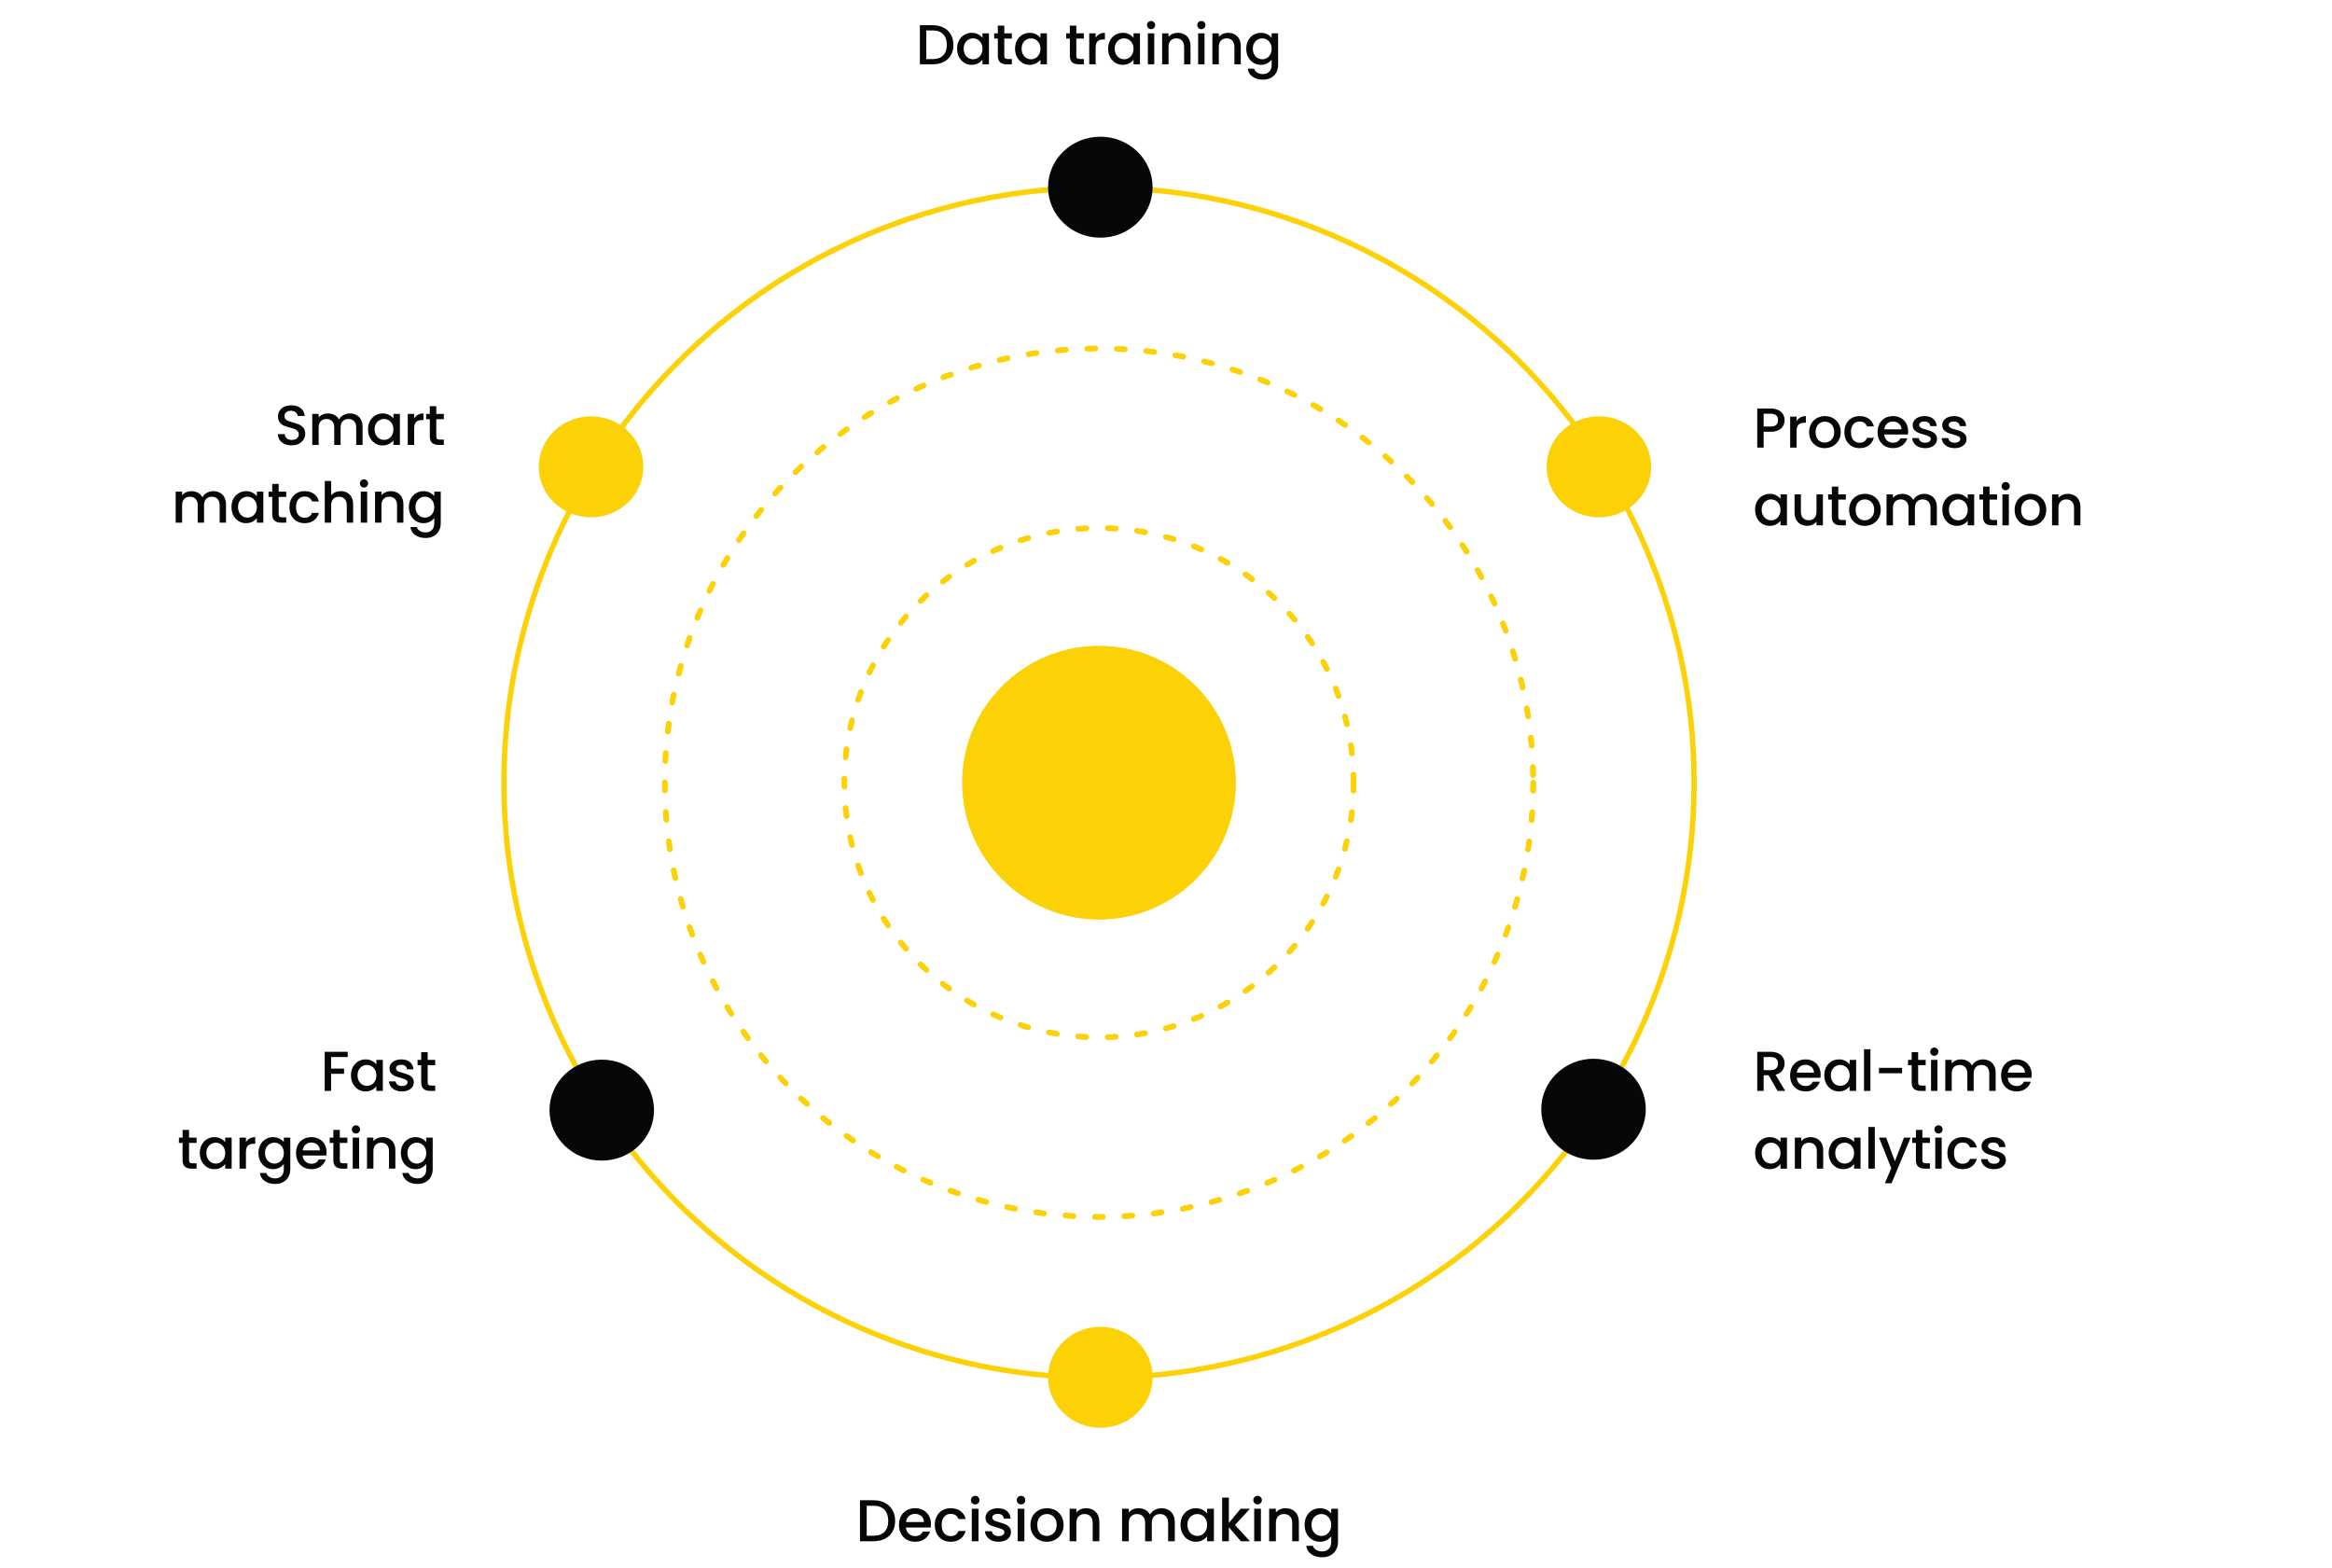 <svg width="870" height="585" viewBox="0 0 870 585" fill="none" xmlns="http://www.w3.org/2000/svg">
<circle cx="410" cy="292" r="95" stroke="#FCD106" stroke-width="2" stroke-linecap="round" stroke-dasharray="3 8"/>
<circle cx="410" cy="292" r="162" stroke="#FCD106" stroke-width="2" stroke-linecap="round" stroke-dasharray="3 8"/>
<circle cx="410" cy="292" r="222" stroke="#FCD106" stroke-width="2" stroke-linecap="round"/>
<circle cx="410" cy="292" r="51" fill="#FCD106"/>
<ellipse cx="19.5" cy="18.837" rx="19.5" ry="18.837" transform="matrix(1 0 0 -1 391 88.674)" fill="#070707"/>
<ellipse cx="19.5" cy="18.837" rx="19.5" ry="18.837" transform="matrix(1 0 0 -1 391 532.674)" fill="#FCD106"/>
<path d="M665.781 156.752C665.781 157.494 665.606 158.194 665.256 158.852C664.906 159.51 664.346 160.049 663.576 160.469C662.806 160.875 661.819 161.078 660.615 161.078H657.969V167H655.575V152.405H660.615C661.735 152.405 662.68 152.601 663.45 152.993C664.234 153.371 664.815 153.889 665.193 154.547C665.585 155.205 665.781 155.94 665.781 156.752ZM660.615 159.125C661.525 159.125 662.204 158.922 662.652 158.516C663.1 158.096 663.324 157.508 663.324 156.752C663.324 155.156 662.421 154.358 660.615 154.358H657.969V159.125H660.615ZM670.248 157.109C670.598 156.521 671.06 156.066 671.634 155.744C672.222 155.408 672.915 155.24 673.713 155.24V157.718H673.104C672.166 157.718 671.452 157.956 670.962 158.432C670.486 158.908 670.248 159.734 670.248 160.91V167H667.854V155.429H670.248V157.109ZM680.723 167.189C679.631 167.189 678.644 166.944 677.762 166.454C676.88 165.95 676.187 165.25 675.683 164.354C675.179 163.444 674.927 162.394 674.927 161.204C674.927 160.028 675.186 158.985 675.704 158.075C676.222 157.165 676.929 156.465 677.825 155.975C678.721 155.485 679.722 155.24 680.828 155.24C681.934 155.24 682.935 155.485 683.831 155.975C684.727 156.465 685.434 157.165 685.952 158.075C686.47 158.985 686.729 160.028 686.729 161.204C686.729 162.38 686.463 163.423 685.931 164.333C685.399 165.243 684.671 165.95 683.747 166.454C682.837 166.944 681.829 167.189 680.723 167.189ZM680.723 165.11C681.339 165.11 681.913 164.963 682.445 164.669C682.991 164.375 683.432 163.934 683.768 163.346C684.104 162.758 684.272 162.044 684.272 161.204C684.272 160.364 684.111 159.657 683.789 159.083C683.467 158.495 683.04 158.054 682.508 157.76C681.976 157.466 681.402 157.319 680.786 157.319C680.17 157.319 679.596 157.466 679.064 157.76C678.546 158.054 678.133 158.495 677.825 159.083C677.517 159.657 677.363 160.364 677.363 161.204C677.363 162.45 677.678 163.416 678.308 164.102C678.952 164.774 679.757 165.11 680.723 165.11ZM688.087 161.204C688.087 160.014 688.325 158.971 688.801 158.075C689.291 157.165 689.963 156.465 690.817 155.975C691.671 155.485 692.651 155.24 693.757 155.24C695.157 155.24 696.312 155.576 697.222 156.248C698.146 156.906 698.769 157.851 699.091 159.083H696.508C696.298 158.509 695.962 158.061 695.5 157.739C695.038 157.417 694.457 157.256 693.757 157.256C692.777 157.256 691.993 157.606 691.405 158.306C690.831 158.992 690.544 159.958 690.544 161.204C690.544 162.45 690.831 163.423 691.405 164.123C691.993 164.823 692.777 165.173 693.757 165.173C695.143 165.173 696.06 164.564 696.508 163.346H699.091C698.755 164.522 698.125 165.46 697.201 166.16C696.277 166.846 695.129 167.189 693.757 167.189C692.651 167.189 691.671 166.944 690.817 166.454C689.963 165.95 689.291 165.25 688.801 164.354C688.325 163.444 688.087 162.394 688.087 161.204ZM711.872 160.931C711.872 161.365 711.844 161.757 711.788 162.107H702.947C703.017 163.031 703.36 163.773 703.976 164.333C704.592 164.893 705.348 165.173 706.244 165.173C707.532 165.173 708.442 164.634 708.974 163.556H711.557C711.207 164.62 710.57 165.495 709.646 166.181C708.736 166.853 707.602 167.189 706.244 167.189C705.138 167.189 704.144 166.944 703.262 166.454C702.394 165.95 701.708 165.25 701.204 164.354C700.714 163.444 700.469 162.394 700.469 161.204C700.469 160.014 700.707 158.971 701.183 158.075C701.673 157.165 702.352 156.465 703.22 155.975C704.102 155.485 705.11 155.24 706.244 155.24C707.336 155.24 708.309 155.478 709.163 155.954C710.017 156.43 710.682 157.102 711.158 157.97C711.634 158.824 711.872 159.811 711.872 160.931ZM709.373 160.175C709.359 159.293 709.044 158.586 708.428 158.054C707.812 157.522 707.049 157.256 706.139 157.256C705.313 157.256 704.606 157.522 704.018 158.054C703.43 158.572 703.08 159.279 702.968 160.175H709.373ZM718.218 167.189C717.308 167.189 716.489 167.028 715.761 166.706C715.047 166.37 714.48 165.922 714.06 165.362C713.64 164.788 713.416 164.151 713.388 163.451H715.866C715.908 163.941 716.139 164.354 716.559 164.69C716.993 165.012 717.532 165.173 718.176 165.173C718.848 165.173 719.366 165.047 719.73 164.795C720.108 164.529 720.297 164.193 720.297 163.787C720.297 163.353 720.087 163.031 719.667 162.821C719.261 162.611 718.61 162.38 717.714 162.128C716.846 161.89 716.139 161.659 715.593 161.435C715.047 161.211 714.571 160.868 714.165 160.406C713.773 159.944 713.577 159.335 713.577 158.579C713.577 157.963 713.759 157.403 714.123 156.899C714.487 156.381 715.005 155.975 715.677 155.681C716.363 155.387 717.147 155.24 718.029 155.24C719.345 155.24 720.402 155.576 721.2 156.248C722.012 156.906 722.446 157.809 722.502 158.957H720.108C720.066 158.439 719.856 158.026 719.478 157.718C719.1 157.41 718.589 157.256 717.945 157.256C717.315 157.256 716.832 157.375 716.496 157.613C716.16 157.851 715.992 158.166 715.992 158.558C715.992 158.866 716.104 159.125 716.328 159.335C716.552 159.545 716.825 159.713 717.147 159.839C717.469 159.951 717.945 160.098 718.575 160.28C719.415 160.504 720.101 160.735 720.633 160.973C721.179 161.197 721.648 161.533 722.04 161.981C722.432 162.429 722.635 163.024 722.649 163.766C722.649 164.424 722.467 165.012 722.103 165.53C721.739 166.048 721.221 166.454 720.549 166.748C719.891 167.042 719.114 167.189 718.218 167.189ZM729.226 167.189C728.316 167.189 727.497 167.028 726.769 166.706C726.055 166.37 725.488 165.922 725.068 165.362C724.648 164.788 724.424 164.151 724.396 163.451H726.874C726.916 163.941 727.147 164.354 727.567 164.69C728.001 165.012 728.54 165.173 729.184 165.173C729.856 165.173 730.374 165.047 730.738 164.795C731.116 164.529 731.305 164.193 731.305 163.787C731.305 163.353 731.095 163.031 730.675 162.821C730.269 162.611 729.618 162.38 728.722 162.128C727.854 161.89 727.147 161.659 726.601 161.435C726.055 161.211 725.579 160.868 725.173 160.406C724.781 159.944 724.585 159.335 724.585 158.579C724.585 157.963 724.767 157.403 725.131 156.899C725.495 156.381 726.013 155.975 726.685 155.681C727.371 155.387 728.155 155.24 729.037 155.24C730.353 155.24 731.41 155.576 732.208 156.248C733.02 156.906 733.454 157.809 733.51 158.957H731.116C731.074 158.439 730.864 158.026 730.486 157.718C730.108 157.41 729.597 157.256 728.953 157.256C728.323 157.256 727.84 157.375 727.504 157.613C727.168 157.851 727 158.166 727 158.558C727 158.866 727.112 159.125 727.336 159.335C727.56 159.545 727.833 159.713 728.155 159.839C728.477 159.951 728.953 160.098 729.583 160.28C730.423 160.504 731.109 160.735 731.641 160.973C732.187 161.197 732.656 161.533 733.048 161.981C733.44 162.429 733.643 163.024 733.657 163.766C733.657 164.424 733.475 165.012 733.111 165.53C732.747 166.048 732.229 166.454 731.557 166.748C730.899 167.042 730.122 167.189 729.226 167.189ZM654.777 190.162C654.777 189 655.015 187.971 655.491 187.075C655.981 186.179 656.639 185.486 657.465 184.996C658.305 184.492 659.229 184.24 660.237 184.24C661.147 184.24 661.938 184.422 662.61 184.786C663.296 185.136 663.842 185.577 664.248 186.109V184.429H666.663V196H664.248V194.278C663.842 194.824 663.289 195.279 662.589 195.643C661.889 196.007 661.091 196.189 660.195 196.189C659.201 196.189 658.291 195.937 657.465 195.433C656.639 194.915 655.981 194.201 655.491 193.291C655.015 192.367 654.777 191.324 654.777 190.162ZM664.248 190.204C664.248 189.406 664.08 188.713 663.744 188.125C663.422 187.537 662.995 187.089 662.463 186.781C661.931 186.473 661.357 186.319 660.741 186.319C660.125 186.319 659.551 186.473 659.019 186.781C658.487 187.075 658.053 187.516 657.717 188.104C657.395 188.678 657.234 189.364 657.234 190.162C657.234 190.96 657.395 191.66 657.717 192.262C658.053 192.864 658.487 193.326 659.019 193.648C659.565 193.956 660.139 194.11 660.741 194.11C661.357 194.11 661.931 193.956 662.463 193.648C662.995 193.34 663.422 192.892 663.744 192.304C664.08 191.702 664.248 191.002 664.248 190.204ZM680.076 184.429V196H677.682V194.635C677.304 195.111 676.807 195.489 676.191 195.769C675.589 196.035 674.945 196.168 674.259 196.168C673.349 196.168 672.53 195.979 671.802 195.601C671.088 195.223 670.521 194.663 670.101 193.921C669.695 193.179 669.492 192.283 669.492 191.233V184.429H671.865V190.876C671.865 191.912 672.124 192.71 672.642 193.27C673.16 193.816 673.867 194.089 674.763 194.089C675.659 194.089 676.366 193.816 676.884 193.27C677.416 192.71 677.682 191.912 677.682 190.876V184.429H680.076ZM685.818 186.382V192.787C685.818 193.221 685.916 193.536 686.112 193.732C686.322 193.914 686.672 194.005 687.162 194.005H688.632V196H686.742C685.664 196 684.838 195.748 684.264 195.244C683.69 194.74 683.403 193.921 683.403 192.787V186.382H682.038V184.429H683.403V181.552H685.818V184.429H688.632V186.382H685.818ZM695.648 196.189C694.556 196.189 693.569 195.944 692.687 195.454C691.805 194.95 691.112 194.25 690.608 193.354C690.104 192.444 689.852 191.394 689.852 190.204C689.852 189.028 690.111 187.985 690.629 187.075C691.147 186.165 691.854 185.465 692.75 184.975C693.646 184.485 694.647 184.24 695.753 184.24C696.859 184.24 697.86 184.485 698.756 184.975C699.652 185.465 700.359 186.165 700.877 187.075C701.395 187.985 701.654 189.028 701.654 190.204C701.654 191.38 701.388 192.423 700.856 193.333C700.324 194.243 699.596 194.95 698.672 195.454C697.762 195.944 696.754 196.189 695.648 196.189ZM695.648 194.11C696.264 194.11 696.838 193.963 697.37 193.669C697.916 193.375 698.357 192.934 698.693 192.346C699.029 191.758 699.197 191.044 699.197 190.204C699.197 189.364 699.036 188.657 698.714 188.083C698.392 187.495 697.965 187.054 697.433 186.76C696.901 186.466 696.327 186.319 695.711 186.319C695.095 186.319 694.521 186.466 693.989 186.76C693.471 187.054 693.058 187.495 692.75 188.083C692.442 188.657 692.288 189.364 692.288 190.204C692.288 191.45 692.603 192.416 693.233 193.102C693.877 193.774 694.682 194.11 695.648 194.11ZM717.817 184.24C718.727 184.24 719.539 184.429 720.253 184.807C720.981 185.185 721.548 185.745 721.954 186.487C722.374 187.229 722.584 188.125 722.584 189.175V196H720.211V189.532C720.211 188.496 719.952 187.705 719.434 187.159C718.916 186.599 718.209 186.319 717.313 186.319C716.417 186.319 715.703 186.599 715.171 187.159C714.653 187.705 714.394 188.496 714.394 189.532V196H712.021V189.532C712.021 188.496 711.762 187.705 711.244 187.159C710.726 186.599 710.019 186.319 709.123 186.319C708.227 186.319 707.513 186.599 706.981 187.159C706.463 187.705 706.204 188.496 706.204 189.532V196H703.81V184.429H706.204V185.752C706.596 185.276 707.093 184.905 707.695 184.639C708.297 184.373 708.941 184.24 709.627 184.24C710.551 184.24 711.377 184.436 712.105 184.828C712.833 185.22 713.393 185.787 713.785 186.529C714.135 185.829 714.681 185.276 715.423 184.87C716.165 184.45 716.963 184.24 717.817 184.24ZM724.623 190.162C724.623 189 724.861 187.971 725.337 187.075C725.827 186.179 726.485 185.486 727.311 184.996C728.151 184.492 729.075 184.24 730.083 184.24C730.993 184.24 731.784 184.422 732.456 184.786C733.142 185.136 733.688 185.577 734.094 186.109V184.429H736.509V196H734.094V194.278C733.688 194.824 733.135 195.279 732.435 195.643C731.735 196.007 730.937 196.189 730.041 196.189C729.047 196.189 728.137 195.937 727.311 195.433C726.485 194.915 725.827 194.201 725.337 193.291C724.861 192.367 724.623 191.324 724.623 190.162ZM734.094 190.204C734.094 189.406 733.926 188.713 733.59 188.125C733.268 187.537 732.841 187.089 732.309 186.781C731.777 186.473 731.203 186.319 730.587 186.319C729.971 186.319 729.397 186.473 728.865 186.781C728.333 187.075 727.899 187.516 727.563 188.104C727.241 188.678 727.08 189.364 727.08 190.162C727.08 190.96 727.241 191.66 727.563 192.262C727.899 192.864 728.333 193.326 728.865 193.648C729.411 193.956 729.985 194.11 730.587 194.11C731.203 194.11 731.777 193.956 732.309 193.648C732.841 193.34 733.268 192.892 733.59 192.304C733.926 191.702 734.094 191.002 734.094 190.204ZM742.236 186.382V192.787C742.236 193.221 742.334 193.536 742.53 193.732C742.74 193.914 743.09 194.005 743.58 194.005H745.05V196H743.16C742.082 196 741.256 195.748 740.682 195.244C740.108 194.74 739.821 193.921 739.821 192.787V186.382H738.456V184.429H739.821V181.552H742.236V184.429H745.05V186.382H742.236ZM748.264 182.896C747.83 182.896 747.466 182.749 747.172 182.455C746.878 182.161 746.731 181.797 746.731 181.363C746.731 180.929 746.878 180.565 747.172 180.271C747.466 179.977 747.83 179.83 748.264 179.83C748.684 179.83 749.041 179.977 749.335 180.271C749.629 180.565 749.776 180.929 749.776 181.363C749.776 181.797 749.629 182.161 749.335 182.455C749.041 182.749 748.684 182.896 748.264 182.896ZM749.44 184.429V196H747.046V184.429H749.44ZM757.393 196.189C756.301 196.189 755.314 195.944 754.432 195.454C753.55 194.95 752.857 194.25 752.353 193.354C751.849 192.444 751.597 191.394 751.597 190.204C751.597 189.028 751.856 187.985 752.374 187.075C752.892 186.165 753.599 185.465 754.495 184.975C755.391 184.485 756.392 184.24 757.498 184.24C758.604 184.24 759.605 184.485 760.501 184.975C761.397 185.465 762.104 186.165 762.622 187.075C763.14 187.985 763.399 189.028 763.399 190.204C763.399 191.38 763.133 192.423 762.601 193.333C762.069 194.243 761.341 194.95 760.417 195.454C759.507 195.944 758.499 196.189 757.393 196.189ZM757.393 194.11C758.009 194.11 758.583 193.963 759.115 193.669C759.661 193.375 760.102 192.934 760.438 192.346C760.774 191.758 760.942 191.044 760.942 190.204C760.942 189.364 760.781 188.657 760.459 188.083C760.137 187.495 759.71 187.054 759.178 186.76C758.646 186.466 758.072 186.319 757.456 186.319C756.84 186.319 756.266 186.466 755.734 186.76C755.216 187.054 754.803 187.495 754.495 188.083C754.187 188.657 754.033 189.364 754.033 190.204C754.033 191.45 754.348 192.416 754.978 193.102C755.622 193.774 756.427 194.11 757.393 194.11ZM771.393 184.24C772.303 184.24 773.115 184.429 773.829 184.807C774.557 185.185 775.124 185.745 775.53 186.487C775.936 187.229 776.139 188.125 776.139 189.175V196H773.766V189.532C773.766 188.496 773.507 187.705 772.989 187.159C772.471 186.599 771.764 186.319 770.868 186.319C769.972 186.319 769.258 186.599 768.726 187.159C768.208 187.705 767.949 188.496 767.949 189.532V196H765.555V184.429H767.949V185.752C768.341 185.276 768.838 184.905 769.44 184.639C770.056 184.373 770.707 184.24 771.393 184.24Z" fill="#070707"/>
<path d="M347.947 9.405C349.501 9.405 350.859 9.706 352.021 10.308C353.197 10.896 354.1 11.75 354.73 12.87C355.374 13.976 355.696 15.271 355.696 16.755C355.696 18.239 355.374 19.527 354.73 20.619C354.1 21.711 353.197 22.551 352.021 23.139C350.859 23.713 349.501 24 347.947 24H343.18V9.405H347.947ZM347.947 22.047C349.655 22.047 350.964 21.585 351.874 20.661C352.784 19.737 353.239 18.435 353.239 16.755C353.239 15.061 352.784 13.738 351.874 12.786C350.964 11.834 349.655 11.358 347.947 11.358H345.574V22.047H347.947ZM357.061 18.162C357.061 17 357.299 15.971 357.775 15.075C358.265 14.179 358.923 13.486 359.749 12.996C360.589 12.492 361.513 12.24 362.521 12.24C363.431 12.24 364.222 12.422 364.894 12.786C365.58 13.136 366.126 13.577 366.532 14.109V12.429H368.947V24H366.532V22.278C366.126 22.824 365.573 23.279 364.873 23.643C364.173 24.007 363.375 24.189 362.479 24.189C361.485 24.189 360.575 23.937 359.749 23.433C358.923 22.915 358.265 22.201 357.775 21.291C357.299 20.367 357.061 19.324 357.061 18.162ZM366.532 18.204C366.532 17.406 366.364 16.713 366.028 16.125C365.706 15.537 365.279 15.089 364.747 14.781C364.215 14.473 363.641 14.319 363.025 14.319C362.409 14.319 361.835 14.473 361.303 14.781C360.771 15.075 360.337 15.516 360.001 16.104C359.679 16.678 359.518 17.364 359.518 18.162C359.518 18.96 359.679 19.66 360.001 20.262C360.337 20.864 360.771 21.326 361.303 21.648C361.849 21.956 362.423 22.11 363.025 22.11C363.641 22.11 364.215 21.956 364.747 21.648C365.279 21.34 365.706 20.892 366.028 20.304C366.364 19.702 366.532 19.002 366.532 18.204ZM374.674 14.382V20.787C374.674 21.221 374.772 21.536 374.968 21.732C375.178 21.914 375.528 22.005 376.018 22.005H377.488V24H375.598C374.52 24 373.694 23.748 373.12 23.244C372.546 22.74 372.259 21.921 372.259 20.787V14.382H370.894V12.429H372.259V9.552H374.674V12.429H377.488V14.382H374.674ZM378.687 18.162C378.687 17 378.925 15.971 379.401 15.075C379.891 14.179 380.549 13.486 381.375 12.996C382.215 12.492 383.139 12.24 384.147 12.24C385.057 12.24 385.848 12.422 386.52 12.786C387.206 13.136 387.752 13.577 388.158 14.109V12.429H390.573V24H388.158V22.278C387.752 22.824 387.199 23.279 386.499 23.643C385.799 24.007 385.001 24.189 384.105 24.189C383.111 24.189 382.201 23.937 381.375 23.433C380.549 22.915 379.891 22.201 379.401 21.291C378.925 20.367 378.687 19.324 378.687 18.162ZM388.158 18.204C388.158 17.406 387.99 16.713 387.654 16.125C387.332 15.537 386.905 15.089 386.373 14.781C385.841 14.473 385.267 14.319 384.651 14.319C384.035 14.319 383.461 14.473 382.929 14.781C382.397 15.075 381.963 15.516 381.627 16.104C381.305 16.678 381.144 17.364 381.144 18.162C381.144 18.96 381.305 19.66 381.627 20.262C381.963 20.864 382.397 21.326 382.929 21.648C383.475 21.956 384.049 22.11 384.651 22.11C385.267 22.11 385.841 21.956 386.373 21.648C386.905 21.34 387.332 20.892 387.654 20.304C387.99 19.702 388.158 19.002 388.158 18.204ZM401.545 14.382V20.787C401.545 21.221 401.643 21.536 401.839 21.732C402.049 21.914 402.399 22.005 402.889 22.005H404.359V24H402.469C401.391 24 400.565 23.748 399.991 23.244C399.417 22.74 399.13 21.921 399.13 20.787V14.382H397.765V12.429H399.13V9.552H401.545V12.429H404.359V14.382H401.545ZM408.75 14.109C409.1 13.521 409.562 13.066 410.136 12.744C410.724 12.408 411.417 12.24 412.215 12.24V14.718H411.606C410.668 14.718 409.954 14.956 409.464 15.432C408.988 15.908 408.75 16.734 408.75 17.91V24H406.356V12.429H408.75V14.109ZM413.407 18.162C413.407 17 413.645 15.971 414.121 15.075C414.611 14.179 415.269 13.486 416.095 12.996C416.935 12.492 417.859 12.24 418.867 12.24C419.777 12.24 420.568 12.422 421.24 12.786C421.926 13.136 422.472 13.577 422.878 14.109V12.429H425.293V24H422.878V22.278C422.472 22.824 421.919 23.279 421.219 23.643C420.519 24.007 419.721 24.189 418.825 24.189C417.831 24.189 416.921 23.937 416.095 23.433C415.269 22.915 414.611 22.201 414.121 21.291C413.645 20.367 413.407 19.324 413.407 18.162ZM422.878 18.204C422.878 17.406 422.71 16.713 422.374 16.125C422.052 15.537 421.625 15.089 421.093 14.781C420.561 14.473 419.987 14.319 419.371 14.319C418.755 14.319 418.181 14.473 417.649 14.781C417.117 15.075 416.683 15.516 416.347 16.104C416.025 16.678 415.864 17.364 415.864 18.162C415.864 18.96 416.025 19.66 416.347 20.262C416.683 20.864 417.117 21.326 417.649 21.648C418.195 21.956 418.769 22.11 419.371 22.11C419.987 22.11 420.561 21.956 421.093 21.648C421.625 21.34 422.052 20.892 422.374 20.304C422.71 19.702 422.878 19.002 422.878 18.204ZM429.446 10.896C429.012 10.896 428.648 10.749 428.354 10.455C428.06 10.161 427.913 9.797 427.913 9.363C427.913 8.929 428.06 8.565 428.354 8.271C428.648 7.977 429.012 7.83 429.446 7.83C429.866 7.83 430.223 7.977 430.517 8.271C430.811 8.565 430.958 8.929 430.958 9.363C430.958 9.797 430.811 10.161 430.517 10.455C430.223 10.749 429.866 10.896 429.446 10.896ZM430.622 12.429V24H428.228V12.429H430.622ZM439.393 12.24C440.303 12.24 441.115 12.429 441.829 12.807C442.557 13.185 443.124 13.745 443.53 14.487C443.936 15.229 444.139 16.125 444.139 17.175V24H441.766V17.532C441.766 16.496 441.507 15.705 440.989 15.159C440.471 14.599 439.764 14.319 438.868 14.319C437.972 14.319 437.258 14.599 436.726 15.159C436.208 15.705 435.949 16.496 435.949 17.532V24H433.555V12.429H435.949V13.752C436.341 13.276 436.838 12.905 437.44 12.639C438.056 12.373 438.707 12.24 439.393 12.24ZM448.201 10.896C447.767 10.896 447.403 10.749 447.109 10.455C446.815 10.161 446.668 9.797 446.668 9.363C446.668 8.929 446.815 8.565 447.109 8.271C447.403 7.977 447.767 7.83 448.201 7.83C448.621 7.83 448.978 7.977 449.272 8.271C449.566 8.565 449.713 8.929 449.713 9.363C449.713 9.797 449.566 10.161 449.272 10.455C448.978 10.749 448.621 10.896 448.201 10.896ZM449.377 12.429V24H446.983V12.429H449.377ZM458.148 12.24C459.058 12.24 459.87 12.429 460.584 12.807C461.312 13.185 461.879 13.745 462.285 14.487C462.691 15.229 462.894 16.125 462.894 17.175V24H460.521V17.532C460.521 16.496 460.262 15.705 459.744 15.159C459.226 14.599 458.519 14.319 457.623 14.319C456.727 14.319 456.013 14.599 455.481 15.159C454.963 15.705 454.704 16.496 454.704 17.532V24H452.31V12.429H454.704V13.752C455.096 13.276 455.593 12.905 456.195 12.639C456.811 12.373 457.462 12.24 458.148 12.24ZM470.399 12.24C471.295 12.24 472.086 12.422 472.772 12.786C473.472 13.136 474.018 13.577 474.41 14.109V12.429H476.825V24.189C476.825 25.253 476.601 26.198 476.153 27.024C475.705 27.864 475.054 28.522 474.2 28.998C473.36 29.474 472.352 29.712 471.176 29.712C469.608 29.712 468.306 29.341 467.27 28.599C466.234 27.871 465.646 26.877 465.506 25.617H467.879C468.061 26.219 468.446 26.702 469.034 27.066C469.636 27.444 470.35 27.633 471.176 27.633C472.142 27.633 472.919 27.339 473.507 26.751C474.109 26.163 474.41 25.309 474.41 24.189V22.257C474.004 22.803 473.451 23.265 472.751 23.643C472.065 24.007 471.281 24.189 470.399 24.189C469.391 24.189 468.467 23.937 467.627 23.433C466.801 22.915 466.143 22.201 465.653 21.291C465.177 20.367 464.939 19.324 464.939 18.162C464.939 17 465.177 15.971 465.653 15.075C466.143 14.179 466.801 13.486 467.627 12.996C468.467 12.492 469.391 12.24 470.399 12.24ZM474.41 18.204C474.41 17.406 474.242 16.713 473.906 16.125C473.584 15.537 473.157 15.089 472.625 14.781C472.093 14.473 471.519 14.319 470.903 14.319C470.287 14.319 469.713 14.473 469.181 14.781C468.649 15.075 468.215 15.516 467.879 16.104C467.557 16.678 467.396 17.364 467.396 18.162C467.396 18.96 467.557 19.66 467.879 20.262C468.215 20.864 468.649 21.326 469.181 21.648C469.727 21.956 470.301 22.11 470.903 22.11C471.519 22.11 472.093 21.956 472.625 21.648C473.157 21.34 473.584 20.892 473.906 20.304C474.242 19.702 474.41 19.002 474.41 18.204Z" fill="#070707"/>
<path d="M325.833 559.71C327.461 559.71 328.884 560.025 330.101 560.656C331.333 561.272 332.279 562.167 332.939 563.34C333.614 564.499 333.951 565.855 333.951 567.41C333.951 568.965 333.614 570.314 332.939 571.458C332.279 572.602 331.333 573.482 330.101 574.098C328.884 574.699 327.461 575 325.833 575H320.839V559.71H325.833ZM325.833 572.954C327.623 572.954 328.994 572.47 329.947 571.502C330.901 570.534 331.377 569.17 331.377 567.41C331.377 565.635 330.901 564.249 329.947 563.252C328.994 562.255 327.623 561.756 325.833 561.756H323.347V572.954H325.833ZM347.327 568.642C347.327 569.097 347.298 569.507 347.239 569.874H337.977C338.05 570.842 338.41 571.619 339.055 572.206C339.7 572.793 340.492 573.086 341.431 573.086C342.78 573.086 343.734 572.521 344.291 571.392H346.997C346.63 572.507 345.963 573.423 344.995 574.142C344.042 574.846 342.854 575.198 341.431 575.198C340.272 575.198 339.231 574.941 338.307 574.428C337.398 573.9 336.679 573.167 336.151 572.228C335.638 571.275 335.381 570.175 335.381 568.928C335.381 567.681 335.63 566.589 336.129 565.65C336.642 564.697 337.354 563.963 338.263 563.45C339.187 562.937 340.243 562.68 341.431 562.68C342.575 562.68 343.594 562.929 344.489 563.428C345.384 563.927 346.08 564.631 346.579 565.54C347.078 566.435 347.327 567.469 347.327 568.642ZM344.709 567.85C344.694 566.926 344.364 566.185 343.719 565.628C343.074 565.071 342.274 564.792 341.321 564.792C340.456 564.792 339.715 565.071 339.099 565.628C338.483 566.171 338.116 566.911 337.999 567.85H344.709ZM348.739 568.928C348.739 567.681 348.989 566.589 349.487 565.65C350.001 564.697 350.705 563.963 351.599 563.45C352.494 562.937 353.521 562.68 354.679 562.68C356.146 562.68 357.356 563.032 358.309 563.736C359.277 564.425 359.93 565.415 360.267 566.706H357.561C357.341 566.105 356.989 565.635 356.505 565.298C356.021 564.961 355.413 564.792 354.679 564.792C353.653 564.792 352.831 565.159 352.215 565.892C351.614 566.611 351.313 567.623 351.313 568.928C351.313 570.233 351.614 571.253 352.215 571.986C352.831 572.719 353.653 573.086 354.679 573.086C356.131 573.086 357.092 572.448 357.561 571.172H360.267C359.915 572.404 359.255 573.387 358.287 574.12C357.319 574.839 356.117 575.198 354.679 575.198C353.521 575.198 352.494 574.941 351.599 574.428C350.705 573.9 350.001 573.167 349.487 572.228C348.989 571.275 348.739 570.175 348.739 568.928ZM363.823 561.272C363.368 561.272 362.987 561.118 362.679 560.81C362.371 560.502 362.217 560.121 362.217 559.666C362.217 559.211 362.371 558.83 362.679 558.522C362.987 558.214 363.368 558.06 363.823 558.06C364.263 558.06 364.637 558.214 364.945 558.522C365.253 558.83 365.407 559.211 365.407 559.666C365.407 560.121 365.253 560.502 364.945 560.81C364.637 561.118 364.263 561.272 363.823 561.272ZM365.055 562.878V575H362.547V562.878H365.055ZM372.527 575.198C371.574 575.198 370.716 575.029 369.953 574.692C369.205 574.34 368.611 573.871 368.171 573.284C367.731 572.683 367.497 572.015 367.467 571.282H370.063C370.107 571.795 370.349 572.228 370.789 572.58C371.244 572.917 371.809 573.086 372.483 573.086C373.187 573.086 373.73 572.954 374.111 572.69C374.507 572.411 374.705 572.059 374.705 571.634C374.705 571.179 374.485 570.842 374.045 570.622C373.62 570.402 372.938 570.16 371.999 569.896C371.09 569.647 370.349 569.405 369.777 569.17C369.205 568.935 368.707 568.576 368.281 568.092C367.871 567.608 367.665 566.97 367.665 566.178C367.665 565.533 367.856 564.946 368.237 564.418C368.619 563.875 369.161 563.45 369.865 563.142C370.584 562.834 371.405 562.68 372.329 562.68C373.708 562.68 374.815 563.032 375.651 563.736C376.502 564.425 376.957 565.371 377.015 566.574H374.507C374.463 566.031 374.243 565.599 373.847 565.276C373.451 564.953 372.916 564.792 372.241 564.792C371.581 564.792 371.075 564.917 370.723 565.166C370.371 565.415 370.195 565.745 370.195 566.156C370.195 566.479 370.313 566.75 370.547 566.97C370.782 567.19 371.068 567.366 371.405 567.498C371.743 567.615 372.241 567.769 372.901 567.96C373.781 568.195 374.5 568.437 375.057 568.686C375.629 568.921 376.121 569.273 376.531 569.742C376.942 570.211 377.155 570.835 377.169 571.612C377.169 572.301 376.979 572.917 376.597 573.46C376.216 574.003 375.673 574.428 374.969 574.736C374.28 575.044 373.466 575.198 372.527 575.198ZM380.935 561.272C380.481 561.272 380.099 561.118 379.791 560.81C379.483 560.502 379.329 560.121 379.329 559.666C379.329 559.211 379.483 558.83 379.791 558.522C380.099 558.214 380.481 558.06 380.935 558.06C381.375 558.06 381.749 558.214 382.057 558.522C382.365 558.83 382.519 559.211 382.519 559.666C382.519 560.121 382.365 560.502 382.057 560.81C381.749 561.118 381.375 561.272 380.935 561.272ZM382.167 562.878V575H379.659V562.878H382.167ZM390.498 575.198C389.354 575.198 388.32 574.941 387.396 574.428C386.472 573.9 385.746 573.167 385.218 572.228C384.69 571.275 384.426 570.175 384.426 568.928C384.426 567.696 384.697 566.603 385.24 565.65C385.783 564.697 386.523 563.963 387.462 563.45C388.401 562.937 389.449 562.68 390.608 562.68C391.767 562.68 392.815 562.937 393.754 563.45C394.693 563.963 395.433 564.697 395.976 565.65C396.519 566.603 396.79 567.696 396.79 568.928C396.79 570.16 396.511 571.253 395.954 572.206C395.397 573.159 394.634 573.9 393.666 574.428C392.713 574.941 391.657 575.198 390.498 575.198ZM390.498 573.02C391.143 573.02 391.745 572.866 392.302 572.558C392.874 572.25 393.336 571.788 393.688 571.172C394.04 570.556 394.216 569.808 394.216 568.928C394.216 568.048 394.047 567.307 393.71 566.706C393.373 566.09 392.925 565.628 392.368 565.32C391.811 565.012 391.209 564.858 390.564 564.858C389.919 564.858 389.317 565.012 388.76 565.32C388.217 565.628 387.785 566.09 387.462 566.706C387.139 567.307 386.978 568.048 386.978 568.928C386.978 570.233 387.308 571.245 387.968 571.964C388.643 572.668 389.486 573.02 390.498 573.02ZM405.165 562.68C406.119 562.68 406.969 562.878 407.717 563.274C408.48 563.67 409.074 564.257 409.499 565.034C409.925 565.811 410.137 566.75 410.137 567.85V575H407.651V568.224C407.651 567.139 407.38 566.31 406.837 565.738C406.295 565.151 405.554 564.858 404.615 564.858C403.677 564.858 402.929 565.151 402.371 565.738C401.829 566.31 401.557 567.139 401.557 568.224V575H399.049V562.878H401.557V564.264C401.968 563.765 402.489 563.377 403.119 563.098C403.765 562.819 404.447 562.68 405.165 562.68ZM433.285 562.68C434.239 562.68 435.089 562.878 435.837 563.274C436.6 563.67 437.194 564.257 437.619 565.034C438.059 565.811 438.279 566.75 438.279 567.85V575H435.793V568.224C435.793 567.139 435.522 566.31 434.979 565.738C434.437 565.151 433.696 564.858 432.757 564.858C431.819 564.858 431.071 565.151 430.513 565.738C429.971 566.31 429.699 567.139 429.699 568.224V575H427.213V568.224C427.213 567.139 426.942 566.31 426.399 565.738C425.857 565.151 425.116 564.858 424.177 564.858C423.239 564.858 422.491 565.151 421.933 565.738C421.391 566.31 421.119 567.139 421.119 568.224V575H418.611V562.878H421.119V564.264C421.53 563.765 422.051 563.377 422.681 563.098C423.312 562.819 423.987 562.68 424.705 562.68C425.673 562.68 426.539 562.885 427.301 563.296C428.064 563.707 428.651 564.301 429.061 565.078C429.428 564.345 430 563.765 430.777 563.34C431.555 562.9 432.391 562.68 433.285 562.68ZM440.415 568.884C440.415 567.667 440.664 566.589 441.163 565.65C441.676 564.711 442.365 563.985 443.231 563.472C444.111 562.944 445.079 562.68 446.135 562.68C447.088 562.68 447.917 562.871 448.621 563.252C449.339 563.619 449.911 564.081 450.337 564.638V562.878H452.867V575H450.337V573.196C449.911 573.768 449.332 574.245 448.599 574.626C447.865 575.007 447.029 575.198 446.091 575.198C445.049 575.198 444.096 574.934 443.231 574.406C442.365 573.863 441.676 573.115 441.163 572.162C440.664 571.194 440.415 570.101 440.415 568.884ZM450.337 568.928C450.337 568.092 450.161 567.366 449.809 566.75C449.471 566.134 449.024 565.665 448.467 565.342C447.909 565.019 447.308 564.858 446.663 564.858C446.017 564.858 445.416 565.019 444.859 565.342C444.301 565.65 443.847 566.112 443.495 566.728C443.157 567.329 442.989 568.048 442.989 568.884C442.989 569.72 443.157 570.453 443.495 571.084C443.847 571.715 444.301 572.199 444.859 572.536C445.431 572.859 446.032 573.02 446.663 573.02C447.308 573.02 447.909 572.859 448.467 572.536C449.024 572.213 449.471 571.744 449.809 571.128C450.161 570.497 450.337 569.764 450.337 568.928ZM460.737 568.95L466.325 575H462.937L458.449 569.786V575H455.941V558.72H458.449V568.18L462.849 562.878H466.325L460.737 568.95ZM469.179 561.272C468.724 561.272 468.343 561.118 468.035 560.81C467.727 560.502 467.573 560.121 467.573 559.666C467.573 559.211 467.727 558.83 468.035 558.522C468.343 558.214 468.724 558.06 469.179 558.06C469.619 558.06 469.993 558.214 470.301 558.522C470.609 558.83 470.763 559.211 470.763 559.666C470.763 560.121 470.609 560.502 470.301 560.81C469.993 561.118 469.619 561.272 469.179 561.272ZM470.411 562.878V575H467.903V562.878H470.411ZM479.599 562.68C480.553 562.68 481.403 562.878 482.151 563.274C482.914 563.67 483.508 564.257 483.933 565.034C484.359 565.811 484.571 566.75 484.571 567.85V575H482.085V568.224C482.085 567.139 481.814 566.31 481.271 565.738C480.729 565.151 479.988 564.858 479.049 564.858C478.111 564.858 477.363 565.151 476.805 565.738C476.263 566.31 475.991 567.139 475.991 568.224V575H473.483V562.878H475.991V564.264C476.402 563.765 476.923 563.377 477.553 563.098C478.199 562.819 478.881 562.68 479.599 562.68ZM492.434 562.68C493.373 562.68 494.202 562.871 494.92 563.252C495.654 563.619 496.226 564.081 496.636 564.638V562.878H499.166V575.198C499.166 576.313 498.932 577.303 498.462 578.168C497.993 579.048 497.311 579.737 496.416 580.236C495.536 580.735 494.48 580.984 493.248 580.984C491.606 580.984 490.242 580.595 489.156 579.818C488.071 579.055 487.455 578.014 487.308 576.694H489.794C489.985 577.325 490.388 577.831 491.004 578.212C491.635 578.608 492.383 578.806 493.248 578.806C494.26 578.806 495.074 578.498 495.69 577.882C496.321 577.266 496.636 576.371 496.636 575.198V573.174C496.211 573.746 495.632 574.23 494.898 574.626C494.18 575.007 493.358 575.198 492.434 575.198C491.378 575.198 490.41 574.934 489.53 574.406C488.665 573.863 487.976 573.115 487.462 572.162C486.964 571.194 486.714 570.101 486.714 568.884C486.714 567.667 486.964 566.589 487.462 565.65C487.976 564.711 488.665 563.985 489.53 563.472C490.41 562.944 491.378 562.68 492.434 562.68ZM496.636 568.928C496.636 568.092 496.46 567.366 496.108 566.75C495.771 566.134 495.324 565.665 494.766 565.342C494.209 565.019 493.608 564.858 492.962 564.858C492.317 564.858 491.716 565.019 491.158 565.342C490.601 565.65 490.146 566.112 489.794 566.728C489.457 567.329 489.288 568.048 489.288 568.884C489.288 569.72 489.457 570.453 489.794 571.084C490.146 571.715 490.601 572.199 491.158 572.536C491.73 572.859 492.332 573.02 492.962 573.02C493.608 573.02 494.209 572.859 494.766 572.536C495.324 572.213 495.771 571.744 496.108 571.128C496.46 570.497 496.636 569.764 496.636 568.928Z" fill="#070707"/>
<path d="M108.834 166.147C107.854 166.147 106.972 165.979 106.188 165.643C105.404 165.293 104.788 164.803 104.34 164.173C103.892 163.543 103.668 162.808 103.668 161.968H106.23C106.286 162.598 106.531 163.116 106.965 163.522C107.413 163.928 108.036 164.131 108.834 164.131C109.66 164.131 110.304 163.935 110.766 163.543C111.228 163.137 111.459 162.619 111.459 161.989C111.459 161.499 111.312 161.1 111.018 160.792C110.738 160.484 110.381 160.246 109.947 160.078C109.527 159.91 108.939 159.728 108.183 159.532C107.231 159.28 106.454 159.028 105.852 158.776C105.264 158.51 104.76 158.104 104.34 157.558C103.92 157.012 103.71 156.284 103.71 155.374C103.71 154.534 103.92 153.799 104.34 153.169C104.76 152.539 105.348 152.056 106.104 151.72C106.86 151.384 107.735 151.216 108.729 151.216C110.143 151.216 111.298 151.573 112.194 152.287C113.104 152.987 113.608 153.953 113.706 155.185H111.06C111.018 154.653 110.766 154.198 110.304 153.82C109.842 153.442 109.233 153.253 108.477 153.253C107.791 153.253 107.231 153.428 106.797 153.778C106.363 154.128 106.146 154.632 106.146 155.29C106.146 155.738 106.279 156.109 106.545 156.403C106.825 156.683 107.175 156.907 107.595 157.075C108.015 157.243 108.589 157.425 109.317 157.621C110.283 157.887 111.067 158.153 111.669 158.419C112.285 158.685 112.803 159.098 113.223 159.658C113.657 160.204 113.874 160.939 113.874 161.863C113.874 162.605 113.671 163.305 113.265 163.963C112.873 164.621 112.292 165.153 111.522 165.559C110.766 165.951 109.87 166.147 108.834 166.147ZM130.496 154.24C131.406 154.24 132.218 154.429 132.932 154.807C133.66 155.185 134.227 155.745 134.633 156.487C135.053 157.229 135.263 158.125 135.263 159.175V166H132.89V159.532C132.89 158.496 132.631 157.705 132.113 157.159C131.595 156.599 130.888 156.319 129.992 156.319C129.096 156.319 128.382 156.599 127.85 157.159C127.332 157.705 127.073 158.496 127.073 159.532V166H124.7V159.532C124.7 158.496 124.441 157.705 123.923 157.159C123.405 156.599 122.698 156.319 121.802 156.319C120.906 156.319 120.192 156.599 119.66 157.159C119.142 157.705 118.883 158.496 118.883 159.532V166H116.489V154.429H118.883V155.752C119.275 155.276 119.772 154.905 120.374 154.639C120.976 154.373 121.62 154.24 122.306 154.24C123.23 154.24 124.056 154.436 124.784 154.828C125.512 155.22 126.072 155.787 126.464 156.529C126.814 155.829 127.36 155.276 128.102 154.87C128.844 154.45 129.642 154.24 130.496 154.24ZM137.302 160.162C137.302 159 137.54 157.971 138.016 157.075C138.506 156.179 139.164 155.486 139.99 154.996C140.83 154.492 141.754 154.24 142.762 154.24C143.672 154.24 144.463 154.422 145.135 154.786C145.821 155.136 146.367 155.577 146.773 156.109V154.429H149.188V166H146.773V164.278C146.367 164.824 145.814 165.279 145.114 165.643C144.414 166.007 143.616 166.189 142.72 166.189C141.726 166.189 140.816 165.937 139.99 165.433C139.164 164.915 138.506 164.201 138.016 163.291C137.54 162.367 137.302 161.324 137.302 160.162ZM146.773 160.204C146.773 159.406 146.605 158.713 146.269 158.125C145.947 157.537 145.52 157.089 144.988 156.781C144.456 156.473 143.882 156.319 143.266 156.319C142.65 156.319 142.076 156.473 141.544 156.781C141.012 157.075 140.578 157.516 140.242 158.104C139.92 158.678 139.759 159.364 139.759 160.162C139.759 160.96 139.92 161.66 140.242 162.262C140.578 162.864 141.012 163.326 141.544 163.648C142.09 163.956 142.664 164.11 143.266 164.11C143.882 164.11 144.456 163.956 144.988 163.648C145.52 163.34 145.947 162.892 146.269 162.304C146.605 161.702 146.773 161.002 146.773 160.204ZM154.516 156.109C154.866 155.521 155.328 155.066 155.902 154.744C156.49 154.408 157.183 154.24 157.981 154.24V156.718H157.372C156.434 156.718 155.72 156.956 155.23 157.432C154.754 157.908 154.516 158.734 154.516 159.91V166H152.122V154.429H154.516V156.109ZM162.765 156.382V162.787C162.765 163.221 162.863 163.536 163.059 163.732C163.269 163.914 163.619 164.005 164.109 164.005H165.579V166H163.689C162.611 166 161.785 165.748 161.211 165.244C160.637 164.74 160.35 163.921 160.35 162.787V156.382H158.985V154.429H160.35V151.552H162.765V154.429H165.579V156.382H162.765ZM79.549 183.24C80.459 183.24 81.271 183.429 81.985 183.807C82.713 184.185 83.28 184.745 83.686 185.487C84.106 186.229 84.316 187.125 84.316 188.175V195H81.943V188.532C81.943 187.496 81.684 186.705 81.166 186.159C80.648 185.599 79.941 185.319 79.045 185.319C78.149 185.319 77.435 185.599 76.903 186.159C76.385 186.705 76.126 187.496 76.126 188.532V195H73.753V188.532C73.753 187.496 73.494 186.705 72.976 186.159C72.458 185.599 71.751 185.319 70.855 185.319C69.959 185.319 69.245 185.599 68.713 186.159C68.195 186.705 67.936 187.496 67.936 188.532V195H65.542V183.429H67.936V184.752C68.328 184.276 68.825 183.905 69.427 183.639C70.029 183.373 70.673 183.24 71.359 183.24C72.283 183.24 73.109 183.436 73.837 183.828C74.565 184.22 75.125 184.787 75.517 185.529C75.867 184.829 76.413 184.276 77.155 183.87C77.897 183.45 78.695 183.24 79.549 183.24ZM86.354 189.162C86.354 188 86.592 186.971 87.068 186.075C87.558 185.179 88.216 184.486 89.042 183.996C89.882 183.492 90.806 183.24 91.814 183.24C92.724 183.24 93.515 183.422 94.187 183.786C94.873 184.136 95.419 184.577 95.825 185.109V183.429H98.24V195H95.825V193.278C95.419 193.824 94.866 194.279 94.166 194.643C93.466 195.007 92.668 195.189 91.772 195.189C90.778 195.189 89.868 194.937 89.042 194.433C88.216 193.915 87.558 193.201 87.068 192.291C86.592 191.367 86.354 190.324 86.354 189.162ZM95.825 189.204C95.825 188.406 95.657 187.713 95.321 187.125C94.999 186.537 94.572 186.089 94.04 185.781C93.508 185.473 92.934 185.319 92.318 185.319C91.702 185.319 91.128 185.473 90.596 185.781C90.064 186.075 89.63 186.516 89.294 187.104C88.972 187.678 88.811 188.364 88.811 189.162C88.811 189.96 88.972 190.66 89.294 191.262C89.63 191.864 90.064 192.326 90.596 192.648C91.142 192.956 91.716 193.11 92.318 193.11C92.934 193.11 93.508 192.956 94.04 192.648C94.572 192.34 94.999 191.892 95.321 191.304C95.657 190.702 95.825 190.002 95.825 189.204ZM103.968 185.382V191.787C103.968 192.221 104.066 192.536 104.262 192.732C104.472 192.914 104.822 193.005 105.312 193.005H106.782V195H104.892C103.814 195 102.988 194.748 102.414 194.244C101.84 193.74 101.553 192.921 101.553 191.787V185.382H100.188V183.429H101.553V180.552H103.968V183.429H106.782V185.382H103.968ZM107.98 189.204C107.98 188.014 108.218 186.971 108.694 186.075C109.184 185.165 109.856 184.465 110.71 183.975C111.564 183.485 112.544 183.24 113.65 183.24C115.05 183.24 116.205 183.576 117.115 184.248C118.039 184.906 118.662 185.851 118.984 187.083H116.401C116.191 186.509 115.855 186.061 115.393 185.739C114.931 185.417 114.35 185.256 113.65 185.256C112.67 185.256 111.886 185.606 111.298 186.306C110.724 186.992 110.437 187.958 110.437 189.204C110.437 190.45 110.724 191.423 111.298 192.123C111.886 192.823 112.67 193.173 113.65 193.173C115.036 193.173 115.953 192.564 116.401 191.346H118.984C118.648 192.522 118.018 193.46 117.094 194.16C116.17 194.846 115.022 195.189 113.65 195.189C112.544 195.189 111.564 194.944 110.71 194.454C109.856 193.95 109.184 193.25 108.694 192.354C108.218 191.444 107.98 190.394 107.98 189.204ZM127.145 183.24C128.027 183.24 128.811 183.429 129.497 183.807C130.197 184.185 130.743 184.745 131.135 185.487C131.541 186.229 131.744 187.125 131.744 188.175V195H129.371V188.532C129.371 187.496 129.112 186.705 128.594 186.159C128.076 185.599 127.369 185.319 126.473 185.319C125.577 185.319 124.863 185.599 124.331 186.159C123.813 186.705 123.554 187.496 123.554 188.532V195H121.16V179.46H123.554V184.773C123.96 184.283 124.471 183.905 125.087 183.639C125.717 183.373 126.403 183.24 127.145 183.24ZM135.806 181.896C135.372 181.896 135.008 181.749 134.714 181.455C134.42 181.161 134.273 180.797 134.273 180.363C134.273 179.929 134.42 179.565 134.714 179.271C135.008 178.977 135.372 178.83 135.806 178.83C136.226 178.83 136.583 178.977 136.877 179.271C137.171 179.565 137.318 179.929 137.318 180.363C137.318 180.797 137.171 181.161 136.877 181.455C136.583 181.749 136.226 181.896 135.806 181.896ZM136.982 183.429V195H134.588V183.429H136.982ZM145.753 183.24C146.663 183.24 147.475 183.429 148.189 183.807C148.917 184.185 149.484 184.745 149.89 185.487C150.296 186.229 150.499 187.125 150.499 188.175V195H148.126V188.532C148.126 187.496 147.867 186.705 147.349 186.159C146.831 185.599 146.124 185.319 145.228 185.319C144.332 185.319 143.618 185.599 143.086 186.159C142.568 186.705 142.309 187.496 142.309 188.532V195H139.915V183.429H142.309V184.752C142.701 184.276 143.198 183.905 143.8 183.639C144.416 183.373 145.067 183.24 145.753 183.24ZM158.005 183.24C158.901 183.24 159.692 183.422 160.378 183.786C161.078 184.136 161.624 184.577 162.016 185.109V183.429H164.431V195.189C164.431 196.253 164.207 197.198 163.759 198.024C163.311 198.864 162.66 199.522 161.806 199.998C160.966 200.474 159.958 200.712 158.782 200.712C157.214 200.712 155.912 200.341 154.876 199.599C153.84 198.871 153.252 197.877 153.112 196.617H155.485C155.667 197.219 156.052 197.702 156.64 198.066C157.242 198.444 157.956 198.633 158.782 198.633C159.748 198.633 160.525 198.339 161.113 197.751C161.715 197.163 162.016 196.309 162.016 195.189V193.257C161.61 193.803 161.057 194.265 160.357 194.643C159.671 195.007 158.887 195.189 158.005 195.189C156.997 195.189 156.073 194.937 155.233 194.433C154.407 193.915 153.749 193.201 153.259 192.291C152.783 191.367 152.545 190.324 152.545 189.162C152.545 188 152.783 186.971 153.259 186.075C153.749 185.179 154.407 184.486 155.233 183.996C156.073 183.492 156.997 183.24 158.005 183.24ZM162.016 189.204C162.016 188.406 161.848 187.713 161.512 187.125C161.19 186.537 160.763 186.089 160.231 185.781C159.699 185.473 159.125 185.319 158.509 185.319C157.893 185.319 157.319 185.473 156.787 185.781C156.255 186.075 155.821 186.516 155.485 187.104C155.163 187.678 155.002 188.364 155.002 189.162C155.002 189.96 155.163 190.66 155.485 191.262C155.821 191.864 156.255 192.326 156.787 192.648C157.333 192.956 157.907 193.11 158.509 193.11C159.125 193.11 159.699 192.956 160.231 192.648C160.763 192.34 161.19 191.892 161.512 191.304C161.848 190.702 162.016 190.002 162.016 189.204Z" fill="#070707"/>
<path d="M663.156 407L659.796 401.162H657.969V407H655.575V392.405H660.615C661.735 392.405 662.68 392.601 663.45 392.993C664.234 393.385 664.815 393.91 665.193 394.568C665.585 395.226 665.781 395.961 665.781 396.773C665.781 397.725 665.501 398.593 664.941 399.377C664.395 400.147 663.548 400.672 662.4 400.952L666.012 407H663.156ZM657.969 399.251H660.615C661.511 399.251 662.183 399.027 662.631 398.579C663.093 398.131 663.324 397.529 663.324 396.773C663.324 396.017 663.1 395.429 662.652 395.009C662.204 394.575 661.525 394.358 660.615 394.358H657.969V399.251ZM679.239 400.931C679.239 401.365 679.211 401.757 679.155 402.107H670.314C670.384 403.031 670.727 403.773 671.343 404.333C671.959 404.893 672.715 405.173 673.611 405.173C674.899 405.173 675.809 404.634 676.341 403.556H678.924C678.574 404.62 677.937 405.495 677.013 406.181C676.103 406.853 674.969 407.189 673.611 407.189C672.505 407.189 671.511 406.944 670.629 406.454C669.761 405.95 669.075 405.25 668.571 404.354C668.081 403.444 667.836 402.394 667.836 401.204C667.836 400.014 668.074 398.971 668.55 398.075C669.04 397.165 669.719 396.465 670.587 395.975C671.469 395.485 672.477 395.24 673.611 395.24C674.703 395.24 675.676 395.478 676.53 395.954C677.384 396.43 678.049 397.102 678.525 397.97C679.001 398.824 679.239 399.811 679.239 400.931ZM676.74 400.175C676.726 399.293 676.411 398.586 675.795 398.054C675.179 397.522 674.416 397.256 673.506 397.256C672.68 397.256 671.973 397.522 671.385 398.054C670.797 398.572 670.447 399.279 670.335 400.175H676.74ZM680.586 401.162C680.586 400 680.824 398.971 681.3 398.075C681.79 397.179 682.448 396.486 683.274 395.996C684.114 395.492 685.038 395.24 686.046 395.24C686.956 395.24 687.747 395.422 688.419 395.786C689.105 396.136 689.651 396.577 690.057 397.109V395.429H692.472V407H690.057V405.278C689.651 405.824 689.098 406.279 688.398 406.643C687.698 407.007 686.9 407.189 686.004 407.189C685.01 407.189 684.1 406.937 683.274 406.433C682.448 405.915 681.79 405.201 681.3 404.291C680.824 403.367 680.586 402.324 680.586 401.162ZM690.057 401.204C690.057 400.406 689.889 399.713 689.553 399.125C689.231 398.537 688.804 398.089 688.272 397.781C687.74 397.473 687.166 397.319 686.55 397.319C685.934 397.319 685.36 397.473 684.828 397.781C684.296 398.075 683.862 398.516 683.526 399.104C683.204 399.678 683.043 400.364 683.043 401.162C683.043 401.96 683.204 402.66 683.526 403.262C683.862 403.864 684.296 404.326 684.828 404.648C685.374 404.956 685.948 405.11 686.55 405.11C687.166 405.11 687.74 404.956 688.272 404.648C688.804 404.34 689.231 403.892 689.553 403.304C689.889 402.702 690.057 402.002 690.057 401.204ZM697.801 391.46V407H695.407V391.46H697.801ZM709.617 398.39V400.406H700.986V398.39H709.617ZM715.601 397.382V403.787C715.601 404.221 715.699 404.536 715.895 404.732C716.105 404.914 716.455 405.005 716.945 405.005H718.415V407H716.525C715.447 407 714.621 406.748 714.047 406.244C713.473 405.74 713.186 404.921 713.186 403.787V397.382H711.821V395.429H713.186V392.552H715.601V395.429H718.415V397.382H715.601ZM721.63 393.896C721.196 393.896 720.832 393.749 720.538 393.455C720.244 393.161 720.097 392.797 720.097 392.363C720.097 391.929 720.244 391.565 720.538 391.271C720.832 390.977 721.196 390.83 721.63 390.83C722.05 390.83 722.407 390.977 722.701 391.271C722.995 391.565 723.142 391.929 723.142 392.363C723.142 392.797 722.995 393.161 722.701 393.455C722.407 393.749 722.05 393.896 721.63 393.896ZM722.806 395.429V407H720.412V395.429H722.806ZM739.746 395.24C740.656 395.24 741.468 395.429 742.182 395.807C742.91 396.185 743.477 396.745 743.883 397.487C744.303 398.229 744.513 399.125 744.513 400.175V407H742.14V400.532C742.14 399.496 741.881 398.705 741.363 398.159C740.845 397.599 740.138 397.319 739.242 397.319C738.346 397.319 737.632 397.599 737.1 398.159C736.582 398.705 736.323 399.496 736.323 400.532V407H733.95V400.532C733.95 399.496 733.691 398.705 733.173 398.159C732.655 397.599 731.948 397.319 731.052 397.319C730.156 397.319 729.442 397.599 728.91 398.159C728.392 398.705 728.133 399.496 728.133 400.532V407H725.739V395.429H728.133V396.752C728.525 396.276 729.022 395.905 729.624 395.639C730.226 395.373 730.87 395.24 731.556 395.24C732.48 395.24 733.306 395.436 734.034 395.828C734.762 396.22 735.322 396.787 735.714 397.529C736.064 396.829 736.61 396.276 737.352 395.87C738.094 395.45 738.892 395.24 739.746 395.24ZM757.954 400.931C757.954 401.365 757.926 401.757 757.87 402.107H749.029C749.099 403.031 749.442 403.773 750.058 404.333C750.674 404.893 751.43 405.173 752.326 405.173C753.614 405.173 754.524 404.634 755.056 403.556H757.639C757.289 404.62 756.652 405.495 755.728 406.181C754.818 406.853 753.684 407.189 752.326 407.189C751.22 407.189 750.226 406.944 749.344 406.454C748.476 405.95 747.79 405.25 747.286 404.354C746.796 403.444 746.551 402.394 746.551 401.204C746.551 400.014 746.789 398.971 747.265 398.075C747.755 397.165 748.434 396.465 749.302 395.975C750.184 395.485 751.192 395.24 752.326 395.24C753.418 395.24 754.391 395.478 755.245 395.954C756.099 396.43 756.764 397.102 757.24 397.97C757.716 398.824 757.954 399.811 757.954 400.931ZM755.455 400.175C755.441 399.293 755.126 398.586 754.51 398.054C753.894 397.522 753.131 397.256 752.221 397.256C751.395 397.256 750.688 397.522 750.1 398.054C749.512 398.572 749.162 399.279 749.05 400.175H755.455ZM654.777 430.162C654.777 429 655.015 427.971 655.491 427.075C655.981 426.179 656.639 425.486 657.465 424.996C658.305 424.492 659.229 424.24 660.237 424.24C661.147 424.24 661.938 424.422 662.61 424.786C663.296 425.136 663.842 425.577 664.248 426.109V424.429H666.663V436H664.248V434.278C663.842 434.824 663.289 435.279 662.589 435.643C661.889 436.007 661.091 436.189 660.195 436.189C659.201 436.189 658.291 435.937 657.465 435.433C656.639 434.915 655.981 434.201 655.491 433.291C655.015 432.367 654.777 431.324 654.777 430.162ZM664.248 430.204C664.248 429.406 664.08 428.713 663.744 428.125C663.422 427.537 662.995 427.089 662.463 426.781C661.931 426.473 661.357 426.319 660.741 426.319C660.125 426.319 659.551 426.473 659.019 426.781C658.487 427.075 658.053 427.516 657.717 428.104C657.395 428.678 657.234 429.364 657.234 430.162C657.234 430.96 657.395 431.66 657.717 432.262C658.053 432.864 658.487 433.326 659.019 433.648C659.565 433.956 660.139 434.11 660.741 434.11C661.357 434.11 661.931 433.956 662.463 433.648C662.995 433.34 663.422 432.892 663.744 432.304C664.08 431.702 664.248 431.002 664.248 430.204ZM675.435 424.24C676.345 424.24 677.157 424.429 677.871 424.807C678.599 425.185 679.166 425.745 679.572 426.487C679.978 427.229 680.181 428.125 680.181 429.175V436H677.808V429.532C677.808 428.496 677.549 427.705 677.031 427.159C676.513 426.599 675.806 426.319 674.91 426.319C674.014 426.319 673.3 426.599 672.768 427.159C672.25 427.705 671.991 428.496 671.991 429.532V436H669.597V424.429H671.991V425.752C672.383 425.276 672.88 424.905 673.482 424.639C674.098 424.373 674.749 424.24 675.435 424.24ZM682.227 430.162C682.227 429 682.465 427.971 682.941 427.075C683.431 426.179 684.089 425.486 684.915 424.996C685.755 424.492 686.679 424.24 687.687 424.24C688.597 424.24 689.388 424.422 690.06 424.786C690.746 425.136 691.292 425.577 691.698 426.109V424.429H694.113V436H691.698V434.278C691.292 434.824 690.739 435.279 690.039 435.643C689.339 436.007 688.541 436.189 687.645 436.189C686.651 436.189 685.741 435.937 684.915 435.433C684.089 434.915 683.431 434.201 682.941 433.291C682.465 432.367 682.227 431.324 682.227 430.162ZM691.698 430.204C691.698 429.406 691.53 428.713 691.194 428.125C690.872 427.537 690.445 427.089 689.913 426.781C689.381 426.473 688.807 426.319 688.191 426.319C687.575 426.319 687.001 426.473 686.469 426.781C685.937 427.075 685.503 427.516 685.167 428.104C684.845 428.678 684.684 429.364 684.684 430.162C684.684 430.96 684.845 431.66 685.167 432.262C685.503 432.864 685.937 433.326 686.469 433.648C687.015 433.956 687.589 434.11 688.191 434.11C688.807 434.11 689.381 433.956 689.913 433.648C690.445 433.34 690.872 432.892 691.194 432.304C691.53 431.702 691.698 431.002 691.698 430.204ZM699.442 420.46V436H697.048V420.46H699.442ZM712.791 424.429L705.693 441.439H703.215L705.567 435.811L701.01 424.429H703.677L706.932 433.249L710.313 424.429H712.791ZM717.18 426.382V432.787C717.18 433.221 717.278 433.536 717.474 433.732C717.684 433.914 718.034 434.005 718.524 434.005H719.994V436H718.104C717.026 436 716.2 435.748 715.626 435.244C715.052 434.74 714.765 433.921 714.765 432.787V426.382H713.4V424.429H714.765V421.552H717.18V424.429H719.994V426.382H717.18ZM723.209 422.896C722.775 422.896 722.411 422.749 722.117 422.455C721.823 422.161 721.676 421.797 721.676 421.363C721.676 420.929 721.823 420.565 722.117 420.271C722.411 419.977 722.775 419.83 723.209 419.83C723.629 419.83 723.986 419.977 724.28 420.271C724.574 420.565 724.721 420.929 724.721 421.363C724.721 421.797 724.574 422.161 724.28 422.455C723.986 422.749 723.629 422.896 723.209 422.896ZM724.385 424.429V436H721.991V424.429H724.385ZM726.52 430.204C726.52 429.014 726.758 427.971 727.234 427.075C727.724 426.165 728.396 425.465 729.25 424.975C730.104 424.485 731.084 424.24 732.19 424.24C733.59 424.24 734.745 424.576 735.655 425.248C736.579 425.906 737.202 426.851 737.524 428.083H734.941C734.731 427.509 734.395 427.061 733.933 426.739C733.471 426.417 732.89 426.256 732.19 426.256C731.21 426.256 730.426 426.606 729.838 427.306C729.264 427.992 728.977 428.958 728.977 430.204C728.977 431.45 729.264 432.423 729.838 433.123C730.426 433.823 731.21 434.173 732.19 434.173C733.576 434.173 734.493 433.564 734.941 432.346H737.524C737.188 433.522 736.558 434.46 735.634 435.16C734.71 435.846 733.562 436.189 732.19 436.189C731.084 436.189 730.104 435.944 729.25 435.454C728.396 434.95 727.724 434.25 727.234 433.354C726.758 432.444 726.52 431.394 726.52 430.204ZM743.9 436.189C742.99 436.189 742.171 436.028 741.443 435.706C740.729 435.37 740.162 434.922 739.742 434.362C739.322 433.788 739.098 433.151 739.07 432.451H741.548C741.59 432.941 741.821 433.354 742.241 433.69C742.675 434.012 743.214 434.173 743.858 434.173C744.53 434.173 745.048 434.047 745.412 433.795C745.79 433.529 745.979 433.193 745.979 432.787C745.979 432.353 745.769 432.031 745.349 431.821C744.943 431.611 744.292 431.38 743.396 431.128C742.528 430.89 741.821 430.659 741.275 430.435C740.729 430.211 740.253 429.868 739.847 429.406C739.455 428.944 739.259 428.335 739.259 427.579C739.259 426.963 739.441 426.403 739.805 425.899C740.169 425.381 740.687 424.975 741.359 424.681C742.045 424.387 742.829 424.24 743.711 424.24C745.027 424.24 746.084 424.576 746.882 425.248C747.694 425.906 748.128 426.809 748.184 427.957H745.79C745.748 427.439 745.538 427.026 745.16 426.718C744.782 426.41 744.271 426.256 743.627 426.256C742.997 426.256 742.514 426.375 742.178 426.613C741.842 426.851 741.674 427.166 741.674 427.558C741.674 427.866 741.786 428.125 742.01 428.335C742.234 428.545 742.507 428.713 742.829 428.839C743.151 428.951 743.627 429.098 744.257 429.28C745.097 429.504 745.783 429.735 746.315 429.973C746.861 430.197 747.33 430.533 747.722 430.981C748.114 431.429 748.317 432.024 748.331 432.766C748.331 433.424 748.149 434.012 747.785 434.53C747.421 435.048 746.903 435.454 746.231 435.748C745.573 436.042 744.796 436.189 743.9 436.189Z" fill="#070707"/>
<path d="M129.723 392.405V394.358H123.528V398.663H128.358V400.616H123.528V407H121.134V392.405H129.723ZM130.933 401.162C130.933 400 131.171 398.971 131.647 398.075C132.137 397.179 132.795 396.486 133.621 395.996C134.461 395.492 135.385 395.24 136.393 395.24C137.303 395.24 138.094 395.422 138.766 395.786C139.452 396.136 139.998 396.577 140.404 397.109V395.429H142.819V407H140.404V405.278C139.998 405.824 139.445 406.279 138.745 406.643C138.045 407.007 137.247 407.189 136.351 407.189C135.357 407.189 134.447 406.937 133.621 406.433C132.795 405.915 132.137 405.201 131.647 404.291C131.171 403.367 130.933 402.324 130.933 401.162ZM140.404 401.204C140.404 400.406 140.236 399.713 139.9 399.125C139.578 398.537 139.151 398.089 138.619 397.781C138.087 397.473 137.513 397.319 136.897 397.319C136.281 397.319 135.707 397.473 135.175 397.781C134.643 398.075 134.209 398.516 133.873 399.104C133.551 399.678 133.39 400.364 133.39 401.162C133.39 401.96 133.551 402.66 133.873 403.262C134.209 403.864 134.643 404.326 135.175 404.648C135.721 404.956 136.295 405.11 136.897 405.11C137.513 405.11 138.087 404.956 138.619 404.648C139.151 404.34 139.578 403.892 139.9 403.304C140.236 402.702 140.404 402.002 140.404 401.204ZM149.954 407.189C149.044 407.189 148.225 407.028 147.497 406.706C146.783 406.37 146.216 405.922 145.796 405.362C145.376 404.788 145.152 404.151 145.124 403.451H147.602C147.644 403.941 147.875 404.354 148.295 404.69C148.729 405.012 149.268 405.173 149.912 405.173C150.584 405.173 151.102 405.047 151.466 404.795C151.844 404.529 152.033 404.193 152.033 403.787C152.033 403.353 151.823 403.031 151.403 402.821C150.997 402.611 150.346 402.38 149.45 402.128C148.582 401.89 147.875 401.659 147.329 401.435C146.783 401.211 146.307 400.868 145.901 400.406C145.509 399.944 145.313 399.335 145.313 398.579C145.313 397.963 145.495 397.403 145.859 396.899C146.223 396.381 146.741 395.975 147.413 395.681C148.099 395.387 148.883 395.24 149.765 395.24C151.081 395.24 152.138 395.576 152.936 396.248C153.748 396.906 154.182 397.809 154.238 398.957H151.844C151.802 398.439 151.592 398.026 151.214 397.718C150.836 397.41 150.325 397.256 149.681 397.256C149.051 397.256 148.568 397.375 148.232 397.613C147.896 397.851 147.728 398.166 147.728 398.558C147.728 398.866 147.84 399.125 148.064 399.335C148.288 399.545 148.561 399.713 148.883 399.839C149.205 399.951 149.681 400.098 150.311 400.28C151.151 400.504 151.837 400.735 152.369 400.973C152.915 401.197 153.384 401.533 153.776 401.981C154.168 402.429 154.371 403.024 154.385 403.766C154.385 404.424 154.203 405.012 153.839 405.53C153.475 406.048 152.957 406.454 152.285 406.748C151.627 407.042 150.85 407.189 149.954 407.189ZM159.555 397.382V403.787C159.555 404.221 159.653 404.536 159.849 404.732C160.059 404.914 160.409 405.005 160.899 405.005H162.369V407H160.479C159.401 407 158.575 406.748 158.001 406.244C157.427 405.74 157.14 404.921 157.14 403.787V397.382H155.775V395.429H157.14V392.552H159.555V395.429H162.369V397.382H159.555ZM70.528 426.382V432.787C70.528 433.221 70.626 433.536 70.823 433.732C71.032 433.914 71.382 434.005 71.873 434.005H73.343V436H71.453C70.374 436 69.549 435.748 68.975 435.244C68.4 434.74 68.114 433.921 68.114 432.787V426.382H66.749V424.429H68.114V421.552H70.528V424.429H73.343V426.382H70.528ZM74.541 430.162C74.541 429 74.779 427.971 75.255 427.075C75.745 426.179 76.403 425.486 77.229 424.996C78.069 424.492 78.993 424.24 80.001 424.24C80.911 424.24 81.702 424.422 82.374 424.786C83.06 425.136 83.606 425.577 84.012 426.109V424.429H86.427V436H84.012V434.278C83.606 434.824 83.053 435.279 82.353 435.643C81.653 436.007 80.855 436.189 79.959 436.189C78.965 436.189 78.055 435.937 77.229 435.433C76.403 434.915 75.745 434.201 75.255 433.291C74.779 432.367 74.541 431.324 74.541 430.162ZM84.012 430.204C84.012 429.406 83.844 428.713 83.508 428.125C83.186 427.537 82.759 427.089 82.227 426.781C81.695 426.473 81.121 426.319 80.505 426.319C79.889 426.319 79.315 426.473 78.783 426.781C78.251 427.075 77.817 427.516 77.481 428.104C77.159 428.678 76.998 429.364 76.998 430.162C76.998 430.96 77.159 431.66 77.481 432.262C77.817 432.864 78.251 433.326 78.783 433.648C79.329 433.956 79.903 434.11 80.505 434.11C81.121 434.11 81.695 433.956 82.227 433.648C82.759 433.34 83.186 432.892 83.508 432.304C83.844 431.702 84.012 431.002 84.012 430.204ZM91.755 426.109C92.105 425.521 92.567 425.066 93.141 424.744C93.729 424.408 94.422 424.24 95.22 424.24V426.718H94.611C93.673 426.718 92.959 426.956 92.469 427.432C91.993 427.908 91.755 428.734 91.755 429.91V436H89.361V424.429H91.755V426.109ZM101.873 424.24C102.769 424.24 103.56 424.422 104.246 424.786C104.946 425.136 105.492 425.577 105.884 426.109V424.429H108.299V436.189C108.299 437.253 108.075 438.198 107.627 439.024C107.179 439.864 106.528 440.522 105.674 440.998C104.834 441.474 103.826 441.712 102.65 441.712C101.082 441.712 99.78 441.341 98.744 440.599C97.708 439.871 97.12 438.877 96.98 437.617H99.353C99.535 438.219 99.92 438.702 100.508 439.066C101.11 439.444 101.824 439.633 102.65 439.633C103.616 439.633 104.393 439.339 104.981 438.751C105.583 438.163 105.884 437.309 105.884 436.189V434.257C105.478 434.803 104.925 435.265 104.225 435.643C103.539 436.007 102.755 436.189 101.873 436.189C100.865 436.189 99.941 435.937 99.101 435.433C98.275 434.915 97.617 434.201 97.127 433.291C96.651 432.367 96.413 431.324 96.413 430.162C96.413 429 96.651 427.971 97.127 427.075C97.617 426.179 98.275 425.486 99.101 424.996C99.941 424.492 100.865 424.24 101.873 424.24ZM105.884 430.204C105.884 429.406 105.716 428.713 105.38 428.125C105.058 427.537 104.631 427.089 104.099 426.781C103.567 426.473 102.993 426.319 102.377 426.319C101.761 426.319 101.187 426.473 100.655 426.781C100.123 427.075 99.689 427.516 99.353 428.104C99.031 428.678 98.87 429.364 98.87 430.162C98.87 430.96 99.031 431.66 99.353 432.262C99.689 432.864 100.123 433.326 100.655 433.648C101.201 433.956 101.775 434.11 102.377 434.11C102.993 434.11 103.567 433.956 104.099 433.648C104.631 433.34 105.058 432.892 105.38 432.304C105.716 431.702 105.884 431.002 105.884 430.204ZM121.838 429.931C121.838 430.365 121.81 430.757 121.754 431.107H112.913C112.983 432.031 113.326 432.773 113.942 433.333C114.558 433.893 115.314 434.173 116.21 434.173C117.498 434.173 118.408 433.634 118.94 432.556H121.523C121.173 433.62 120.536 434.495 119.612 435.181C118.702 435.853 117.568 436.189 116.21 436.189C115.104 436.189 114.11 435.944 113.228 435.454C112.36 434.95 111.674 434.25 111.17 433.354C110.68 432.444 110.435 431.394 110.435 430.204C110.435 429.014 110.673 427.971 111.149 427.075C111.639 426.165 112.318 425.465 113.186 424.975C114.068 424.485 115.076 424.24 116.21 424.24C117.302 424.24 118.275 424.478 119.129 424.954C119.983 425.43 120.648 426.102 121.124 426.97C121.6 427.824 121.838 428.811 121.838 429.931ZM119.339 429.175C119.325 428.293 119.01 427.586 118.394 427.054C117.778 426.522 117.015 426.256 116.105 426.256C115.279 426.256 114.572 426.522 113.984 427.054C113.396 427.572 113.046 428.279 112.934 429.175H119.339ZM126.777 426.382V432.787C126.777 433.221 126.875 433.536 127.071 433.732C127.281 433.914 127.631 434.005 128.121 434.005H129.591V436H127.701C126.623 436 125.797 435.748 125.223 435.244C124.649 434.74 124.362 433.921 124.362 432.787V426.382H122.997V424.429H124.362V421.552H126.777V424.429H129.591V426.382H126.777ZM132.806 422.896C132.372 422.896 132.008 422.749 131.714 422.455C131.42 422.161 131.273 421.797 131.273 421.363C131.273 420.929 131.42 420.565 131.714 420.271C132.008 419.977 132.372 419.83 132.806 419.83C133.226 419.83 133.583 419.977 133.877 420.271C134.171 420.565 134.318 420.929 134.318 421.363C134.318 421.797 134.171 422.161 133.877 422.455C133.583 422.749 133.226 422.896 132.806 422.896ZM133.982 424.429V436H131.588V424.429H133.982ZM142.753 424.24C143.663 424.24 144.475 424.429 145.189 424.807C145.917 425.185 146.484 425.745 146.89 426.487C147.296 427.229 147.499 428.125 147.499 429.175V436H145.126V429.532C145.126 428.496 144.867 427.705 144.349 427.159C143.831 426.599 143.124 426.319 142.228 426.319C141.332 426.319 140.618 426.599 140.086 427.159C139.568 427.705 139.309 428.496 139.309 429.532V436H136.915V424.429H139.309V425.752C139.701 425.276 140.198 424.905 140.8 424.639C141.416 424.373 142.067 424.24 142.753 424.24ZM155.005 424.24C155.901 424.24 156.692 424.422 157.378 424.786C158.078 425.136 158.624 425.577 159.016 426.109V424.429H161.431V436.189C161.431 437.253 161.207 438.198 160.759 439.024C160.311 439.864 159.66 440.522 158.806 440.998C157.966 441.474 156.958 441.712 155.782 441.712C154.214 441.712 152.912 441.341 151.876 440.599C150.84 439.871 150.252 438.877 150.112 437.617H152.485C152.667 438.219 153.052 438.702 153.64 439.066C154.242 439.444 154.956 439.633 155.782 439.633C156.748 439.633 157.525 439.339 158.113 438.751C158.715 438.163 159.016 437.309 159.016 436.189V434.257C158.61 434.803 158.057 435.265 157.357 435.643C156.671 436.007 155.887 436.189 155.005 436.189C153.997 436.189 153.073 435.937 152.233 435.433C151.407 434.915 150.749 434.201 150.259 433.291C149.783 432.367 149.545 431.324 149.545 430.162C149.545 429 149.783 427.971 150.259 427.075C150.749 426.179 151.407 425.486 152.233 424.996C153.073 424.492 153.997 424.24 155.005 424.24ZM159.016 430.204C159.016 429.406 158.848 428.713 158.512 428.125C158.19 427.537 157.763 427.089 157.231 426.781C156.699 426.473 156.125 426.319 155.509 426.319C154.893 426.319 154.319 426.473 153.787 426.781C153.255 427.075 152.821 427.516 152.485 428.104C152.163 428.678 152.002 429.364 152.002 430.162C152.002 430.96 152.163 431.66 152.485 432.262C152.821 432.864 153.255 433.326 153.787 433.648C154.333 433.956 154.907 434.11 155.509 434.11C156.125 434.11 156.699 433.956 157.231 433.648C157.763 433.34 158.19 432.892 158.512 432.304C158.848 431.702 159.016 431.002 159.016 430.204Z" fill="#070707"/>
<circle cx="410" cy="292" r="95" stroke="#FCD106" stroke-width="2" stroke-linecap="round" stroke-dasharray="3 8"/>
<circle cx="410" cy="292" r="162" stroke="#FCD106" stroke-width="2" stroke-linecap="round" stroke-dasharray="3 8"/>
<circle cx="410" cy="292" r="51" fill="#FCD106"/>
<ellipse cx="19.5" cy="18.837" rx="19.5" ry="18.837" transform="matrix(1 0 0 -1 577 193)" fill="#FCD106"/>
<ellipse cx="19.5" cy="18.837" rx="19.5" ry="18.837" transform="matrix(1 0 0 -1 575 432.674)" fill="#070707"/>
<ellipse cx="19.5" cy="18.837" rx="19.5" ry="18.837" transform="matrix(1 0 0 -1 201 193)" fill="#FCD106"/>
<ellipse cx="19.5" cy="18.837" rx="19.5" ry="18.837" transform="matrix(1 0 0 -1 205 433)" fill="#070707"/>
</svg>
